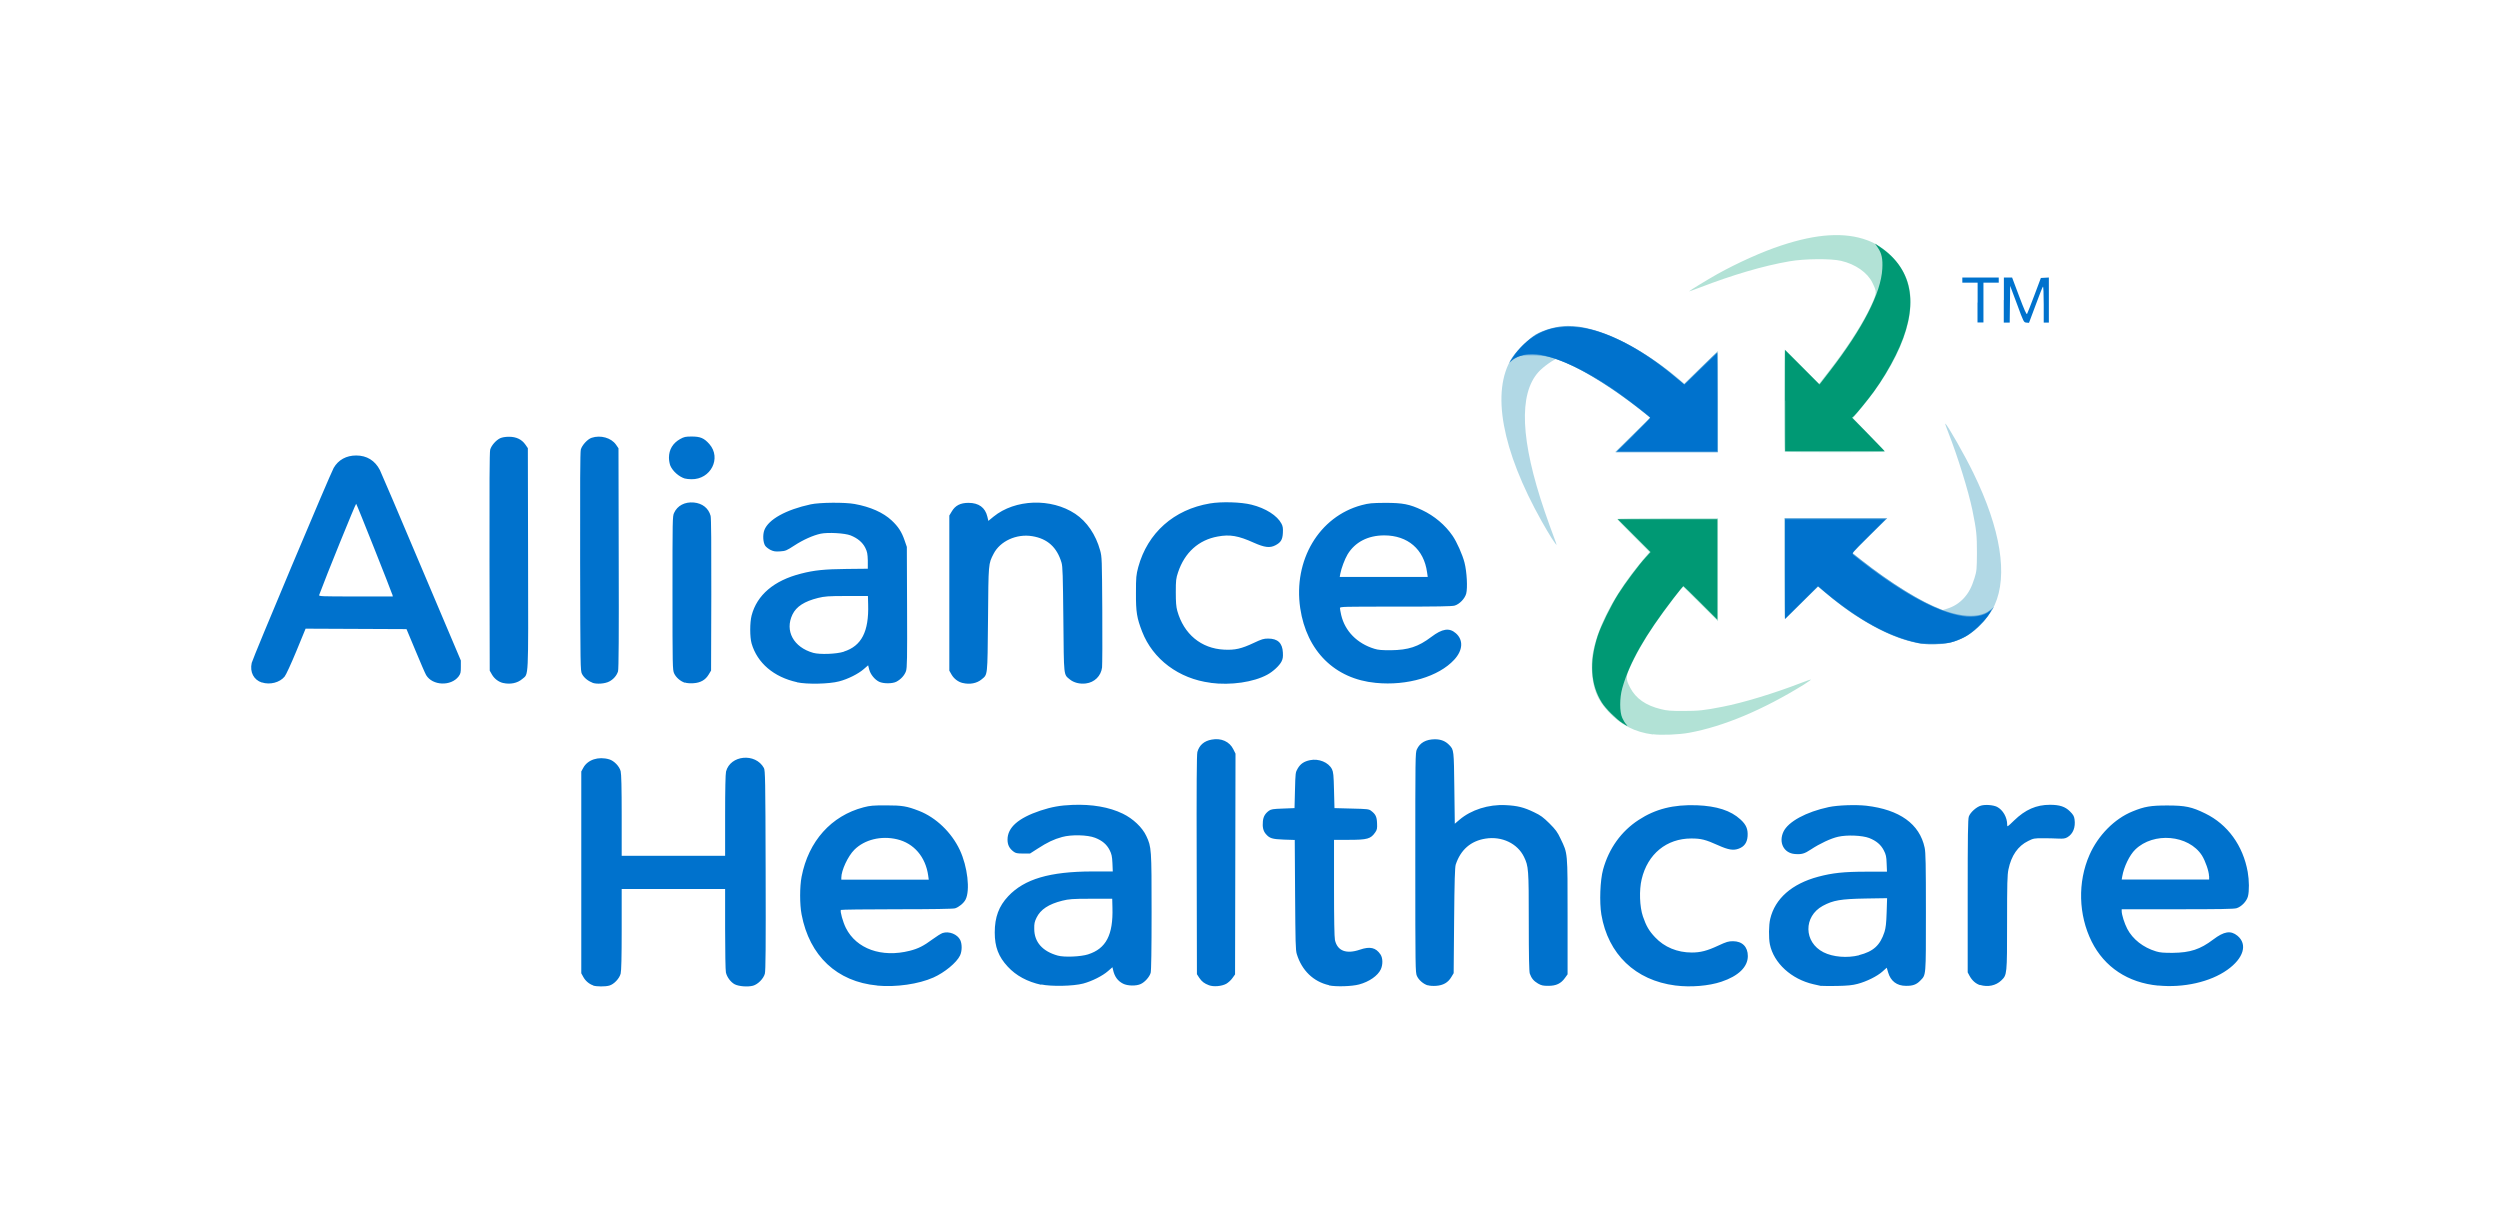 <?xml version="1.0" encoding="UTF-8"?>
<svg id="Laag_1" data-name="Laag 1" xmlns="http://www.w3.org/2000/svg" viewBox="0 0 219 107">
  <path d="M168.14,56.36c-1.59-.29-2.96-.85-4.78-1.93-1.22-.72-2.17-1.42-3.85-2.82l-.26-.22-1.42,1.42c-.78.78-1.45,1.42-1.48,1.42s-.06-1.99-.06-4.42v-4.42h9.02l-1.52,1.52c-.84.84-1.5,1.53-1.49,1.55.02.02.37.29.78.62,2.23,1.76,4.71,3.34,6.35,4.04l.75.32.42-.13c.55-.17,1.05-.49,1.45-.93.42-.47.67-.95.92-1.75.19-.63.2-.75.21-2.19,0-1.56-.04-1.99-.4-3.76-.34-1.65-1.3-4.74-2.1-6.77-.18-.46-.31-.82-.27-.8.19.11,1.74,2.84,2.46,4.33,2.39,4.9,3.04,8.96,1.86,11.56-.6,1.31-1.84,2.54-3.12,3.05-.98.4-2.31.51-3.47.3h0ZM135.94,47.17c-.21-.34-.62-1.02-.89-1.51-3.5-6.24-4.44-11.38-2.61-14.3,4.01-5.46,11.03-1.14,14.45,1.69l.65.55,1.48-1.43,1.48-1.43v8.86h-4.51s-4.51,0-4.51,0l1.54-1.51,1.54-1.51-.95-.74c-2.4-1.87-4.5-3.21-6.24-3.97-.68-.3-.38-.64-.73-.56-.5.12-1.5.86-1.87,1.28-1.75,1.94-1.57,6.01.54,12.2.26.76.61,1.73.77,2.15.17.43.29.79.27.8-.01.01-.2-.25-.42-.59h0Z" style="fill: #b1d8e5;"/>
  <path d="M168.39,56.4c-2.13-.34-4.56-1.5-7.08-3.37-.47-.35-1.11-.86-1.44-1.15l-.59-.52-1.46,1.41-1.46,1.41v-8.78h4.48s4.48,0,4.48,0l-1.55,1.51-1.55,1.51.79.62c2.62,2.06,5.31,3.72,7,4.35,2.02.74,3.55.74,4.39,0l.27-.23-.21.33c-.88,1.4-2.08,2.36-3.46,2.75-.63.18-1.95.25-2.61.15h0ZM143.06,38.1l1.51-1.51-.55-.44c-2.17-1.77-5-3.58-6.75-4.32-1.33-.56-1.92-.7-3.01-.71-.84,0-1.01.01-1.32.16-.19.09-.44.25-.54.35-.27.27-.23.17.14-.4.4-.6,1.42-1.58,1.98-1.92.75-.44,1.9-.75,2.81-.76,2.6-.01,6.27,1.74,9.57,4.58l.64.55,1.41-1.41c.78-.78,1.44-1.41,1.47-1.41s.06,1.97.06,4.38v4.38h-8.95l1.51-1.51Z" style="fill: #54a1da;"/>
  <path d="M51.96,86.32c-.36-.12-.69-.41-.87-.75l-.17-.31v-17.68l.17-.31c.38-.72,1.33-1.03,2.28-.75.43.13.89.61,1,1.04.06.24.09,1.43.09,3.88v3.53h9.06v-3.53c0-2.3.03-3.64.08-3.85.37-1.45,2.58-1.66,3.32-.31.11.21.13.95.15,8.96.02,6.73,0,8.8-.07,9.06-.12.44-.61.93-1.04,1.05-.46.12-1.23.06-1.59-.12-.35-.18-.69-.63-.78-1.04-.04-.16-.07-1.87-.07-3.8v-3.51h-9.06v3.53c0,2.45-.03,3.64-.09,3.88-.11.43-.59.94-1,1.05-.36.1-1.1.09-1.4,0h0ZM76.84,86.33c-3.52-.33-5.93-2.59-6.62-6.22-.17-.87-.17-2.45,0-3.31.6-3.11,2.6-5.34,5.43-6.08.58-.15.84-.17,1.97-.17,1.42,0,1.82.07,2.88.48,1.49.58,2.85,1.88,3.58,3.43.68,1.45.92,3.54.5,4.35-.16.31-.59.66-.92.76-.18.05-1.97.08-5.12.08-2.66,0-4.86.03-4.88.06-.08.13.18,1.06.44,1.58.92,1.83,3.13,2.62,5.59,2,.75-.19,1.22-.43,1.99-1,.35-.26.75-.51.9-.56.56-.18,1.29.11,1.54.62.17.36.16.97-.02,1.35-.3.63-1.35,1.49-2.33,1.93-1.3.58-3.28.86-4.91.71h0ZM81.31,76.7c-.23-1.64-1.25-2.83-2.73-3.18-1.4-.33-2.85.03-3.74.92-.56.56-1.14,1.8-1.14,2.45v.17s3.83,0,3.83,0h3.83l-.05-.35ZM91.22,86.27c-1.23-.27-2.21-.8-2.94-1.59-.81-.87-1.14-1.73-1.14-2.99,0-1.35.36-2.31,1.18-3.18,1.42-1.51,3.63-2.16,7.35-2.17h1.81s-.03-.73-.03-.73c-.03-.61-.07-.79-.25-1.15-.25-.49-.65-.83-1.27-1.07-.66-.26-2.09-.29-2.88-.07-.74.2-1.3.47-2.15,1.02l-.67.43h-.61c-.5,0-.65-.03-.82-.16-.38-.28-.54-.6-.54-1.06,0-1.06.94-1.89,2.88-2.54.97-.32,1.73-.46,2.8-.5,1.71-.07,3.23.19,4.42.77.89.43,1.71,1.2,2.06,1.96.45.96.46,1.11.46,6.66,0,3.32-.03,5.13-.08,5.32-.1.35-.5.81-.87.98-.4.19-1.16.17-1.55-.03-.47-.24-.75-.62-.88-1.23l-.05-.21-.39.34c-.48.42-1.39.88-2.17,1.09-.87.23-2.79.27-3.68.08h0ZM95.32,83.6c1.57-.5,2.2-1.7,2.13-4.09l-.02-.78h-1.86c-1.65,0-1.93.03-2.51.17-1.2.3-1.91.77-2.26,1.49-.17.35-.21.52-.2.98,0,1.15.72,1.97,2.06,2.34.57.16,2.01.1,2.67-.11h0ZM105.91,86.31c-.42-.16-.63-.32-.86-.66l-.2-.31-.02-9.59c-.02-6.99,0-9.67.06-9.88.17-.6.59-.96,1.25-1.08.83-.16,1.57.17,1.9.85l.19.38-.02,9.67-.02,9.67-.23.32c-.12.18-.37.4-.54.5-.4.22-1.11.28-1.51.13h0ZM116.41,86.3c-1.36-.31-2.37-1.29-2.81-2.72-.11-.35-.12-1.02-.15-5.2l-.03-4.8-.94-.03c-1.04-.04-1.27-.11-1.6-.5-.23-.27-.3-.61-.25-1.12.04-.39.19-.66.53-.91.18-.13.35-.16,1.22-.19l1.02-.04.04-1.56c.04-1.54.04-1.57.24-1.91.24-.41.55-.62,1.08-.73.76-.16,1.62.19,1.92.79.12.25.15.51.18,1.85l.04,1.56,1.5.04c1.37.03,1.52.05,1.7.19.4.3.51.52.53,1.09.02.46,0,.57-.15.79-.4.59-.69.67-2.38.67h-1.24v4.2c0,2.74.03,4.32.08,4.57.21.96.99,1.26,2.19.85.88-.3,1.39-.19,1.8.42.21.31.22.88.03,1.3-.26.56-1.01,1.09-1.91,1.33-.63.17-2.03.21-2.63.08h0ZM125.07,86.32c-.4-.13-.79-.47-.95-.83-.13-.29-.14-.68-.14-9.93s0-9.63.14-9.92c.27-.58.79-.87,1.57-.88.54,0,.94.16,1.28.52.39.41.39.44.43,3.77l.04,3.11.41-.35c1.02-.87,2.55-1.36,4.05-1.28,1.02.05,1.59.19,2.48.62.59.28.8.44,1.35.98.54.54.7.75.98,1.35.63,1.32.61,1.07.61,6.81v5.06l-.23.32c-.35.49-.77.69-1.45.69-.47,0-.61-.03-.91-.2-.38-.22-.58-.47-.72-.87-.06-.18-.09-1.5-.09-4.53,0-4.66-.02-4.87-.42-5.7-.57-1.17-1.93-1.82-3.35-1.6-1.31.2-2.2.98-2.63,2.28-.07.23-.11,1.39-.14,4.9l-.04,4.61-.21.35c-.28.47-.71.72-1.33.76-.27.02-.59,0-.75-.06h0ZM146.76,86.33c-3.5-.45-5.89-2.74-6.48-6.21-.18-1.08-.11-3.01.15-3.95.51-1.85,1.59-3.35,3.11-4.34,1.48-.97,3.05-1.36,5.1-1.29,1.75.07,2.97.46,3.82,1.24.51.46.67.85.63,1.47-.04.56-.29.91-.77,1.09-.47.18-.91.11-1.8-.29-1.11-.5-1.5-.6-2.36-.6-2.17,0-3.83,1.36-4.35,3.57-.23.95-.18,2.41.11,3.26.29.84.53,1.26,1.07,1.83.81.86,1.94,1.33,3.21,1.33.76,0,1.35-.15,2.33-.61.71-.33.89-.38,1.28-.38.81,0,1.3.49,1.3,1.3,0,.95-.82,1.75-2.32,2.25-1.1.37-2.69.5-4.02.33h0ZM159.53,86.37c-.08-.02-.38-.09-.67-.15-1.93-.44-3.48-1.85-3.82-3.5-.11-.55-.1-1.68.03-2.22.42-1.78,1.89-3.08,4.21-3.7,1.24-.33,2.24-.44,4.21-.44h1.81s-.03-.72-.03-.72c-.02-.61-.06-.78-.25-1.15-.26-.5-.65-.83-1.28-1.08-.6-.23-1.94-.29-2.72-.11-.63.14-1.61.6-2.38,1.11-.57.38-.82.45-1.42.4-.96-.08-1.43-1.01-.99-1.95.42-.89,2-1.74,3.97-2.16.81-.17,2.36-.22,3.28-.12,2.93.34,4.68,1.6,5.12,3.68.09.43.11,1.43.11,5.67,0,5.72.02,5.44-.5,5.98-.33.34-.66.46-1.25.45-.8,0-1.34-.42-1.56-1.18l-.12-.41-.38.34c-.46.41-1.38.87-2.18,1.08-.46.12-.86.16-1.82.18-.67.01-1.29,0-1.37-.01h0ZM162.85,83.67c1.26-.32,1.85-.86,2.23-2.03.11-.35.16-.75.19-1.71l.04-1.25-1.89.03c-2.17.04-2.83.15-3.74.64-1.71.93-1.68,3.19.06,4.07.83.42,2.08.52,3.12.26h0ZM173.46,86.3c-.38-.12-.7-.4-.93-.82l-.16-.3v-6.69c0-5.3.02-6.74.1-6.96.13-.37.67-.85,1.07-.96.4-.11,1.07-.05,1.4.11.52.27.89.92.89,1.56,0,.22,0,.22.61-.37.98-.95,1.94-1.37,3.14-1.37.85,0,1.33.16,1.75.58.28.28.36.41.4.69.1.7-.13,1.28-.62,1.57-.21.12-.35.14-.82.12-.31-.02-.92-.03-1.35-.03-.73,0-.81.01-1.27.24-.9.44-1.48,1.28-1.73,2.49-.1.48-.12,1.22-.12,4.64,0,4.59,0,4.6-.51,5.09-.47.45-1.17.6-1.86.39h0ZM189.06,86.34c-2.65-.25-4.71-1.62-5.83-3.86-1.16-2.33-1.24-5.21-.19-7.59.75-1.71,2.19-3.17,3.77-3.81,1.05-.43,1.6-.52,3.03-.52,1.59,0,2.16.12,3.34.7,1.97.96,3.31,2.82,3.72,5.12.13.75.14,1.67.02,2.14-.11.43-.57.91-1,1.04-.23.07-1.54.09-5.18.09h-4.88v.16c0,.32.24,1.08.49,1.56.48.91,1.39,1.63,2.52,1.97.35.11.67.13,1.45.13,1.55-.02,2.41-.3,3.56-1.17.95-.72,1.53-.81,2.12-.33.91.75.54,1.98-.89,2.99-1.49,1.06-3.83,1.59-6.06,1.37h0ZM193.51,76.75c0-.41-.32-1.33-.62-1.81-1.16-1.81-4.24-2.08-5.84-.52-.5.48-1,1.52-1.14,2.35l-.05.28h7.66v-.3ZM22.94,59.79c-.71-.23-1.07-.91-.89-1.72.08-.39,6.89-16.58,7.18-17.08.41-.71,1.11-1.09,1.97-1.09.93,0,1.65.44,2.08,1.28.09.17,1.72,3.99,3.62,8.49l3.47,8.19v.56c0,.5-.02.59-.2.84-.67.87-2.28.81-2.84-.12-.08-.13-.5-1.1-.93-2.14l-.79-1.89-4.42-.02-4.42-.02-.81,1.97c-.46,1.11-.91,2.09-1.03,2.23-.43.52-1.28.74-1.99.51h0ZM34.36,52.07c-.07-.26-3.09-7.87-3.16-7.94-.04-.04-2.65,6.38-3.24,7.99-.05.12.14.13,3.2.13h3.25l-.04-.18ZM44.07,59.83c-.39-.09-.76-.37-.97-.73l-.2-.35-.02-9.53c-.01-6.59,0-9.62.06-9.83.1-.36.5-.82.87-1,.18-.08.45-.13.78-.13.64,0,1.11.23,1.43.68l.22.32.02,9.67c.02,10.82.06,10.06-.51,10.55-.43.37-1.05.49-1.67.35h0ZM51.9,59.8c-.41-.15-.76-.45-.92-.77-.14-.27-.14-.64-.16-9.82-.01-6.62,0-9.63.06-9.83.1-.38.6-.92.95-1.03.78-.26,1.71,0,2.13.6l.22.32.02,9.63c.02,6.7,0,9.72-.06,9.91-.11.36-.4.7-.77.89-.38.2-1.1.25-1.48.11h0ZM60,59.81c-.4-.13-.79-.47-.95-.83-.13-.29-.14-.62-.14-7.03s0-6.74.14-7.02c.29-.64.94-.98,1.73-.91.75.07,1.29.5,1.47,1.17.05.18.07,2.58.06,6.92l-.02,6.63-.21.35c-.28.47-.71.72-1.33.76-.27.02-.59,0-.75-.06h0ZM69.82,59.76c-2.04-.45-3.48-1.68-3.98-3.39-.16-.56-.16-1.83,0-2.45.47-1.8,1.96-3.07,4.33-3.67,1.16-.3,2.06-.39,3.99-.41l1.86-.02v-.71c-.02-.61-.05-.77-.22-1.12-.24-.48-.67-.84-1.29-1.09-.51-.2-1.98-.28-2.61-.15-.66.14-1.54.53-2.32,1.04-.68.44-.76.48-1.24.51-.42.03-.57,0-.83-.12-.18-.09-.39-.25-.47-.36-.2-.28-.24-.97-.08-1.39.36-.93,1.89-1.78,4.06-2.25.78-.17,3-.19,3.85-.03,1.38.25,2.5.75,3.24,1.44.58.54.88,1.01,1.13,1.74l.2.58.02,5.26c.02,4.62,0,5.31-.09,5.61-.13.38-.45.73-.85.94-.35.18-1.14.18-1.51,0-.39-.19-.76-.65-.87-1.08l-.09-.36-.38.33c-.48.42-1.39.88-2.17,1.08-.87.23-2.79.27-3.68.08h0ZM73.92,57.08c1.55-.49,2.2-1.75,2.13-4.13l-.02-.74h-1.86c-1.65,0-1.93.03-2.51.17-1.2.3-1.9.75-2.24,1.45-.69,1.43.09,2.87,1.82,3.36.58.16,2.02.11,2.68-.1h0ZM84.33,59.83c-.39-.09-.76-.37-.97-.73l-.2-.35v-13.59l.21-.35c.31-.53.76-.76,1.47-.76.9,0,1.46.41,1.65,1.2l.09.38.45-.37c1.89-1.54,5.05-1.65,7.16-.25,1.02.68,1.8,1.82,2.18,3.2.16.58.16.73.19,5.24.02,2.55,0,4.81-.02,5.02-.09.74-.66,1.31-1.42,1.4-.52.07-1.06-.07-1.4-.35-.56-.46-.52-.17-.57-5.26-.04-3.89-.06-4.63-.16-4.97-.4-1.35-1.23-2.1-2.56-2.32-1.38-.23-2.82.43-3.39,1.54-.46.9-.45.77-.49,5.75-.05,5.09-.02,4.8-.57,5.26-.41.34-1.03.46-1.64.31h0ZM106.04,59.81c-2.77-.35-5.05-2.06-5.99-4.48-.46-1.19-.55-1.71-.54-3.38,0-1.42.02-1.57.2-2.27.82-3,3.12-5.05,6.29-5.58,1.01-.17,2.72-.12,3.63.11,1.25.31,2.26.96,2.63,1.67.12.23.14.4.12.8-.03.6-.18.84-.66,1.09-.48.25-.95.19-1.89-.23-1.35-.61-2.09-.74-3.16-.54-1.67.3-2.89,1.4-3.47,3.13-.18.54-.2.7-.2,1.75,0,.89.03,1.26.13,1.63.57,2.04,2.09,3.3,4.1,3.4.95.05,1.52-.08,2.6-.59.7-.33.87-.38,1.26-.38.84,0,1.25.39,1.29,1.22.02.39,0,.55-.12.79-.18.36-.74.88-1.24,1.15-1.21.66-3.2.95-4.97.72h0ZM120.52,59.82c-3.59-.34-6.06-2.79-6.62-6.54-.62-4.21,1.65-8.03,5.38-9.03.65-.17.86-.19,2.06-.2,1.54,0,2.12.11,3.23.63,1.08.51,2.03,1.31,2.68,2.26.37.54.86,1.64,1.04,2.34.21.82.28,2.23.15,2.72-.12.44-.58.92-1.01,1.05-.23.07-1.54.09-5.18.09-4.59,0-4.88,0-4.87.13,0,.07.05.34.11.61.33,1.41,1.4,2.49,2.9,2.95.34.11.66.13,1.44.13,1.55-.02,2.41-.3,3.56-1.17.95-.72,1.57-.82,2.14-.32.68.59.62,1.5-.14,2.32-1.36,1.48-4.12,2.3-6.86,2.03h0ZM125.01,50.13c-.27-2.01-1.69-3.23-3.75-3.23-1.43,0-2.56.59-3.21,1.66-.25.42-.55,1.22-.64,1.7l-.05.28h7.71l-.06-.41h0ZM167.95,56.3c-2.45-.51-5.15-1.99-8.01-4.38l-.69-.58-1.44,1.44-1.44,1.44v-8.73h8.8l-1.49,1.49c-1.47,1.47-1.48,1.49-1.33,1.62,3.91,3.14,7.22,5,9.56,5.37.95.15,1.93-.02,2.37-.43.24-.21.14.02-.19.47-.42.57-1.25,1.35-1.8,1.68-.24.15-.71.36-1.03.47-.53.18-.71.21-1.71.23-.73.01-1.28-.01-1.6-.08h0ZM60.02,41.93c-.54-.16-1.09-.65-1.3-1.14-.06-.15-.12-.46-.12-.69,0-.72.34-1.28.98-1.64.35-.19.46-.22,1.02-.22.75,0,1.08.14,1.54.66,1.08,1.23.12,3.11-1.57,3.08-.21,0-.46-.03-.56-.06h0ZM143.09,38.11c.81-.79,1.47-1.47,1.47-1.51,0-.09-1.69-1.4-2.86-2.23-3.18-2.23-6.12-3.49-7.81-3.34-.54.05-1.17.27-1.42.51l-.19.17.14-.22c.89-1.44,2.18-2.41,3.65-2.74.69-.15,1.97-.16,2.78,0,2.32.44,5.16,1.98,7.93,4.3l.77.64,1.44-1.39,1.44-1.39v8.64h-4.4s-4.4,0-4.4,0l1.47-1.43ZM173.24,26.51v-1.75h-1.34v-.45h3.19v.45h-1.34v3.49h-.52v-1.75ZM175.54,26.28v-1.97h.72l.62,1.65c.45,1.19.64,1.62.69,1.54.04-.06.32-.79.64-1.63l.57-1.52.35-.02.35-.02v3.95h-.45v-1.61c0-.93-.03-1.58-.07-1.54-.04.04-.33.77-.64,1.62l-.58,1.55-.23-.02c-.23-.02-.24-.04-.82-1.62l-.6-1.6-.02,1.61-.02,1.61h-.52v-1.97Z" style="fill: #0072cd;"/>
  <path d="M144.8,64.34c-1.58-.2-2.83-.84-3.9-1.99-.99-1.07-1.39-2.08-1.45-3.61-.03-.79,0-1.1.12-1.72.5-2.41,2.02-5.2,4.32-7.94l.61-.72-1.42-1.42c-.78-.78-1.42-1.45-1.42-1.48s1.99-.06,4.42-.06h4.42v9.02l-1.53-1.52-1.53-1.52-.19.22c-.45.54-1.76,2.3-2.27,3.05-.81,1.18-1.43,2.23-1.99,3.38-.6,1.23-.61,1.41-.19,2.21.5.95,1.37,1.56,2.69,1.88.55.14.87.16,1.96.16,1.35,0,1.83-.05,3.45-.37,1.81-.35,4.53-1.18,6.83-2.07.49-.19.9-.33.91-.31s-.26.21-.62.44c-3.58,2.21-7.01,3.66-10.05,4.22-.86.16-2.44.23-3.18.13h0ZM156.34,39.56c-.07-.07-.06-8.94,0-8.94.03,0,.72.68,1.52,1.5l1.47,1.51.19-.22c.1-.12.59-.76,1.09-1.41,1.55-2.05,2.75-3.98,3.41-5.48.39-.9.39-.96,0-1.76-.43-.88-1.48-1.62-2.74-1.91-.89-.21-3.21-.19-4.52.04-2.31.4-4.95,1.18-7.86,2.3-.52.2-.95.35-.95.34,0-.04,1.65-1.05,2.49-1.52,1.74-.97,3.95-1.97,5.61-2.51,3.11-1.03,5.55-1.18,7.51-.46,1.59.58,2.98,1.99,3.52,3.57.97,2.86-.56,7-4.18,11.31l-.59.7,1.4,1.45c.77.8,1.4,1.47,1.4,1.5,0,.06-8.73.06-8.79,0h0Z" style="fill: #b2e2d6;"/>
  <path d="M142.14,63.36c-.57-.38-1.49-1.29-1.82-1.82-.99-1.57-1.11-3.54-.36-5.84.28-.86,1.17-2.68,1.81-3.68.58-.92,1.79-2.54,2.39-3.19l.43-.47-1.44-1.44-1.44-1.44h8.73v8.8l-1.47-1.47c-.81-.81-1.49-1.47-1.51-1.47s-.41.48-.86,1.06c-2.52,3.28-3.86,5.64-4.49,7.89-.24.85-.24,2.08,0,2.6.09.2.24.45.33.54.21.23.15.21-.28-.07h0ZM156.37,35.1v-4.44l1.51,1.51,1.51,1.51.91-1.18c2.89-3.75,4.47-6.82,4.59-8.95.05-.87-.05-1.35-.39-1.85l-.25-.36.46.31c2.97,2.01,3.44,5.28,1.35,9.48-.55,1.11-1.23,2.23-1.91,3.17-.48.66-1.54,1.96-1.75,2.15l-.16.14,1.21,1.23c.67.68,1.31,1.34,1.43,1.47l.22.24h-8.72v-4.44h0Z" style="fill: #009974;"/>
</svg>